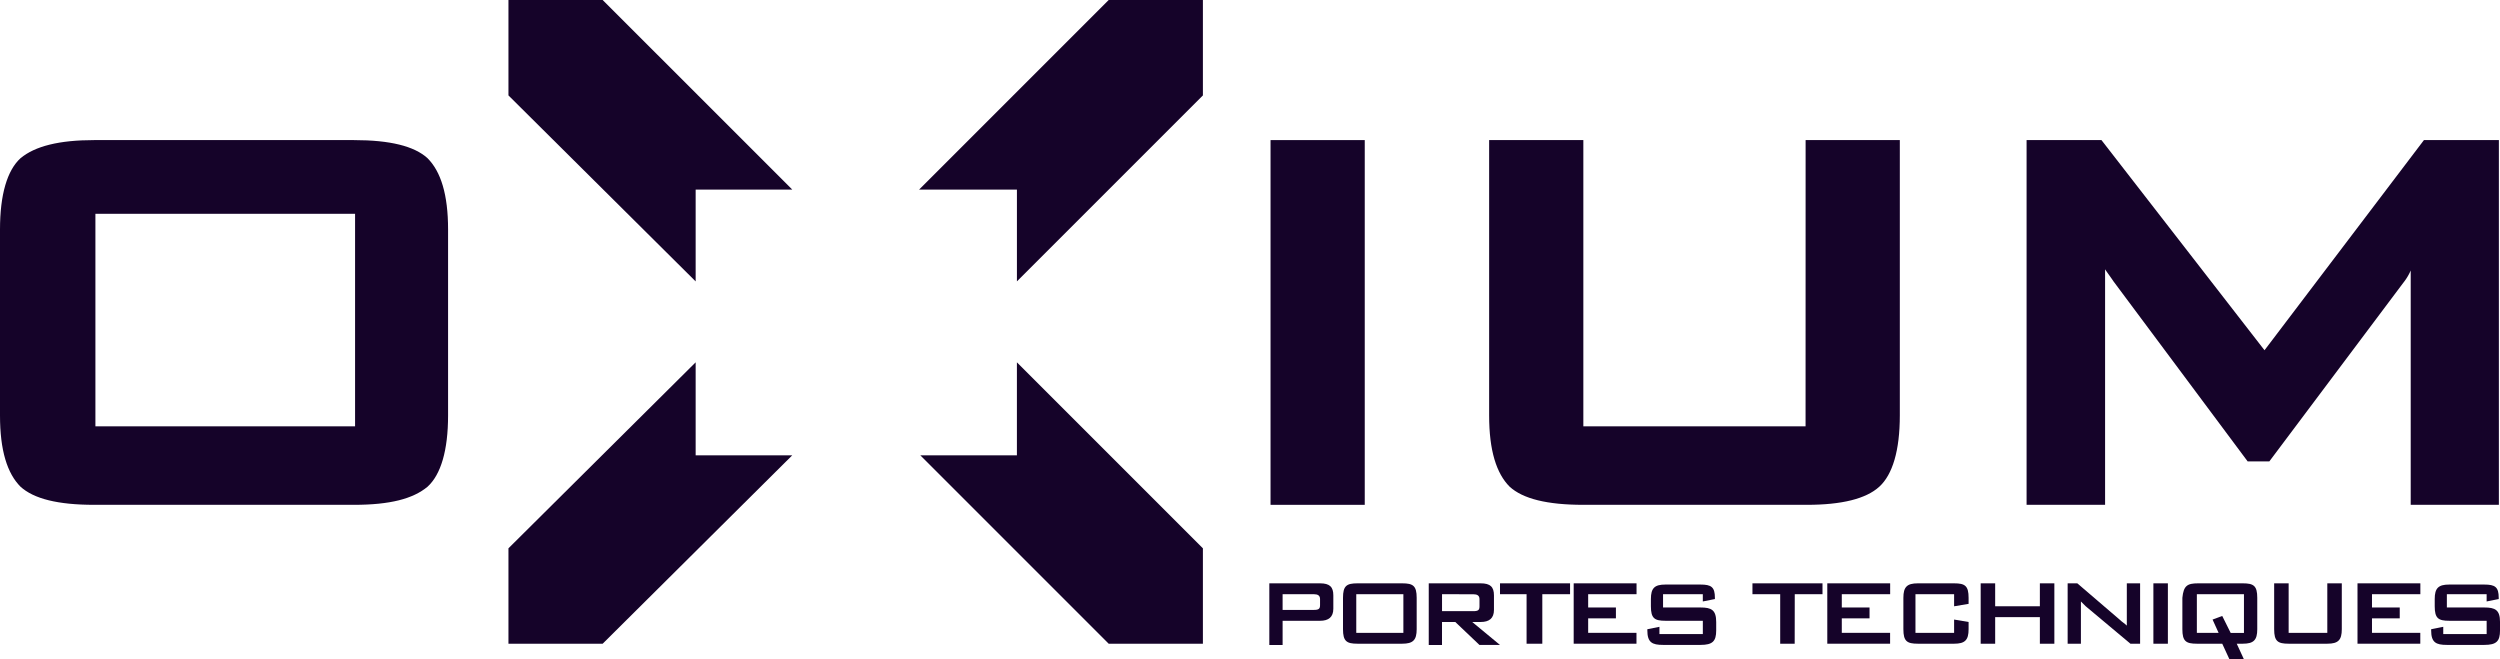 <?xml version="1.0" encoding="UTF-8"?> <svg xmlns="http://www.w3.org/2000/svg" width="162.193" height="42.781" viewBox="0 0 162.193 42.781"><g id="logo" transform="translate(0.2 -0.2)"><path id="Tracé_131" data-name="Tracé 131" d="M104.8,48.5h3.369c.627,0,.862.235.862.784v.862c0,.548-.313.784-.862.784H105.74V52.5h-.862v-4Zm.94.705v1.019h2.037c.313,0,.392-.078.392-.313v-.392c0-.235-.157-.313-.392-.313H105.74Z" transform="translate(-22.728 -10.455)" fill="#150329"></path><path id="Tracé_132" data-name="Tracé 132" d="M111.94,48.5h2.9c.705,0,.94.157.94.94v2.037c0,.705-.235.94-.94.94h-2.9c-.705,0-.94-.157-.94-.94V49.44C111,48.657,111.235,48.5,111.94,48.5Zm2.977,3.213V49.205h-3.056v2.507Z" transform="translate(-24.07 -10.455)" fill="#150329"></path><path id="Tracé_133" data-name="Tracé 133" d="M118.1,48.5h3.369c.627,0,.862.235.862.784v.94c0,.548-.313.784-.862.784h-.548l1.8,1.489h-1.332l-1.567-1.489h-.862V52.5H118.1v-4Zm.862.705v1.1H121c.313,0,.392-.078.392-.313v-.47c0-.235-.157-.313-.392-.313Z" transform="translate(-25.607 -10.455)" fill="#150329"></path><path id="Tracé_134" data-name="Tracé 134" d="M126.664,52.418h-.94V49.205H124V48.5h4.545v.705h-1.8v3.213Z" transform="translate(-26.884 -10.455)" fill="#150329"></path><path id="Tracé_135" data-name="Tracé 135" d="M130.178,48.5h4v.705H131.04v.862h1.8v.705h-1.8v.94h3.134v.705H130.1V48.5Z" transform="translate(-28.204 -10.455)" fill="#150329"></path><path id="Tracé_136" data-name="Tracé 136" d="M137.219,49.227v.862h2.429c.705,0,1.019.157,1.019.94v.548c0,.705-.235.94-1.019.94h-2.429c-.705,0-1.019-.157-1.019-.94V51.5l.784-.157v.47H139.8v-.862h-2.429c-.705,0-.94-.157-.94-.94v-.47c0-.705.235-.94.94-.94h2.272c.705,0,.94.157.94.862v.078l-.784.157v-.47Z" transform="translate(-29.525 -10.477)" fill="#150329"></path><path id="Tracé_137" data-name="Tracé 137" d="M147.642,52.418h-.94V49.205h-1.8V48.5h4.545v.705h-1.8Z" transform="translate(-31.408 -10.455)" fill="#150329"></path><path id="Tracé_138" data-name="Tracé 138" d="M151.178,48.5h4v.705H152.04v.862h1.8v.705h-1.8v.94h3.134v.705H151.1V48.5Z" transform="translate(-32.75 -10.455)" fill="#150329"></path><path id="Tracé_139" data-name="Tracé 139" d="M158.184,49.205v2.507h2.507v-.862l.94.157v.47c0,.705-.235.94-.94.94H158.34c-.705,0-.94-.157-.94-.94V49.44c0-.705.235-.94.94-.94h2.351c.705,0,.94.157.94.94v.392l-.94.157v-.784h-2.507Z" transform="translate(-34.114 -10.455)" fill="#150329"></path><path id="Tracé_140" data-name="Tracé 140" d="M163.8,48.5h.94v1.489h2.9V48.5h.94v3.918h-.94V50.694h-2.9v1.724h-.94Z" transform="translate(-35.499 -10.455)" fill="#150329"></path><path id="Tracé_141" data-name="Tracé 141" d="M171,48.5h.627l2.742,2.351c.157.157.313.235.47.392V48.5h.862v3.918h-.627l-2.9-2.429-.313-.313v2.742H171Z" transform="translate(-37.057 -10.455)" fill="#150329"></path><path id="Tracé_142" data-name="Tracé 142" d="M178.1,48.5h.94v3.918h-.94Z" transform="translate(-38.594 -10.455)" fill="#150329"></path><path id="Tracé_143" data-name="Tracé 143" d="M181.519,48.5h2.9c.705,0,.94.157.94.94v2.037c0,.705-.235.94-.94.94h-.392l.47,1.019h-.94l-.47-1.019H181.44c-.705,0-.94-.157-.94-.94V49.44C180.578,48.657,180.813,48.5,181.519,48.5Zm1.332,3.213-.392-.862.627-.235.548,1.1h.862V49.205H181.44v2.507Z" transform="translate(-39.114 -10.455)" fill="#150329"></path><path id="Tracé_144" data-name="Tracé 144" d="M188.962,51.713h2.586V48.5h.94v2.977c0,.705-.235.94-.94.94H189.04c-.705,0-.94-.157-.94-.94V48.5h.94v3.213Z" transform="translate(-40.759 -10.455)" fill="#150329"></path><path id="Tracé_145" data-name="Tracé 145" d="M195.078,48.5h4v.705H195.94v.862h1.8v.705h-1.8v.94h3.134v.705H195V48.5Z" transform="translate(-42.252 -10.455)" fill="#150329"></path><path id="Tracé_146" data-name="Tracé 146" d="M202.119,49.227v.862h2.429c.705,0,1.019.157,1.019.94v.548c0,.705-.235.94-1.019.94h-2.429c-.705,0-1.019-.157-1.019-.94V51.5l.784-.157v.47H204.7v-.862h-2.429c-.705,0-.94-.157-.94-.94v-.47c0-.705.235-.94.94-.94h2.272c.705,0,.94.157.94.862v.078l-.784.157v-.47Z" transform="translate(-43.573 -10.477)" fill="#150329"></path><g id="Groupe_309" data-name="Groupe 309" transform="translate(-0.2 9.289)"><path id="Tracé_147" data-name="Tracé 147" d="M22.758,30.37H5.99V16.58H22.836V30.37Zm4.78-17.395c-.862-.784-2.429-1.175-4.78-1.175H5.912c-2.272,0-3.839.392-4.78,1.175C.27,13.759-.2,15.326-.2,17.6V29.665c0,2.272.47,3.761,1.332,4.623.862.784,2.429,1.175,4.78,1.175H22.758c2.351,0,3.839-.392,4.78-1.175.862-.784,1.332-2.351,1.332-4.623V17.6c0-2.272-.47-3.761-1.332-4.623" transform="translate(0.2 -11.8)" fill="#150329"></path><path id="Tracé_148" data-name="Tracé 148" d="M143.629,30.37H129.212V11.8H123.1V29.665c0,2.272.47,3.761,1.332,4.623.862.784,2.429,1.175,4.78,1.175h14.5q3.408,0,4.7-1.175c.862-.784,1.332-2.351,1.332-4.623V11.8h-6.112Z" transform="translate(-26.489 -11.8)" fill="#150329"></path><path id="Tracé_149" data-name="Tracé 149" d="M193.379,11.8,183.036,25.434,172.458,11.8H167.6V35.463h5.093V20.184c.157.235.392.548.548.784l8.7,11.675h1.41l8.7-11.6a3.425,3.425,0,0,0,.47-.784v15.2h5.72V11.8Z" transform="translate(-36.121 -11.8)" fill="#150329"></path></g><rect id="Rectangle_71" data-name="Rectangle 71" width="6.112" height="23.663" transform="translate(82.229 9.289)" fill="#150329"></rect><path id="Tracé_150" data-name="Tracé 150" d="M48.012.2H41.9V6.39L54.045,18.457V12.5h6.268Z" transform="translate(-9.113)" fill="#150329"></path><path id="Tracé_151" data-name="Tracé 151" d="M88.2.2,75.9,12.5h6.347v5.955L94.313,6.39V.2Z" transform="translate(-16.472)" fill="#150329"></path><path id="Tracé_152" data-name="Tracé 152" d="M41.9,42.267v6.19h6.112l12.3-12.223H54.045V30.2Z" transform="translate(-9.113 -6.494)" fill="#150329"></path><path id="Tracé_153" data-name="Tracé 153" d="M82.268,36.233H76L88.223,48.457h6.112v-6.19L82.268,30.2Z" transform="translate(-16.494 -6.494)" fill="#150329"></path></g></svg> 